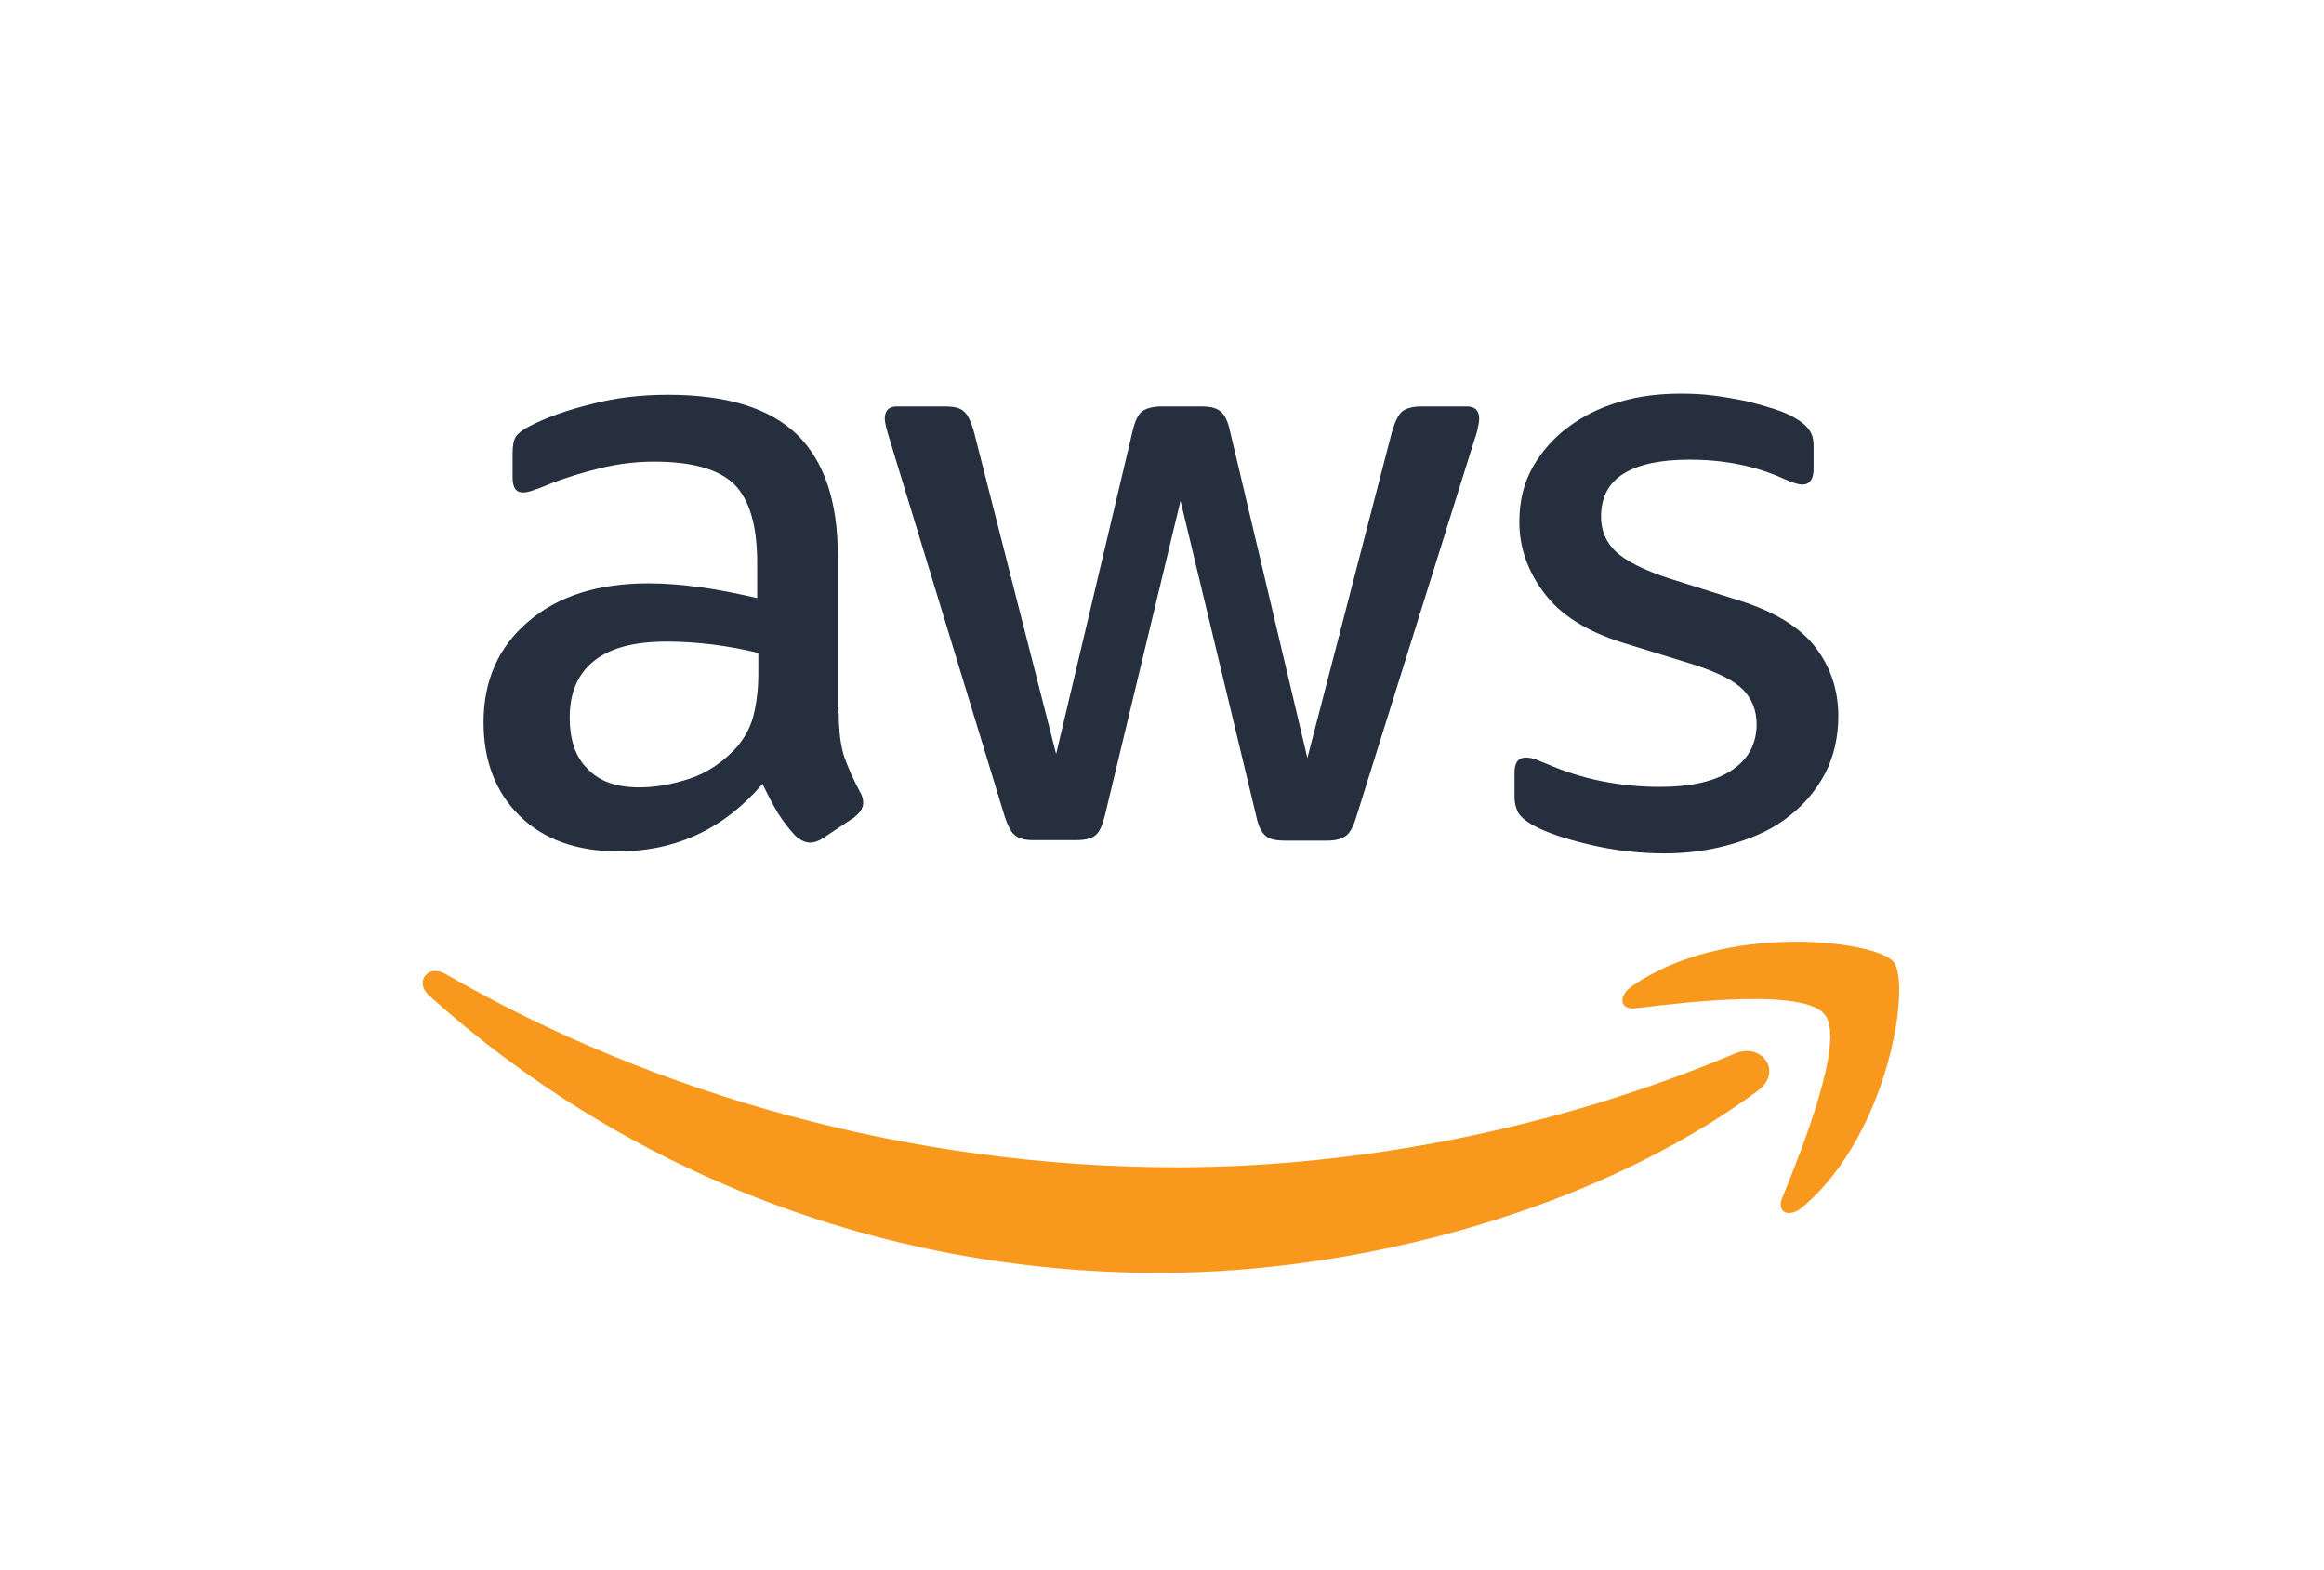 <svg xmlns="http://www.w3.org/2000/svg" xmlns:xlink="http://www.w3.org/1999/xlink" width="148" zoomAndPan="magnify" viewBox="0 0 110.88 75" height="100" preserveAspectRatio="xMidYMid meet" version="1.0"><path fill="#262f3e" d="M 40 34.059 C 40 34.922 40.094 35.625 40.258 36.137 C 40.445 36.652 40.684 37.211 41.008 37.812 C 41.125 38 41.168 38.188 41.168 38.348 C 41.168 38.586 41.027 38.816 40.727 39.051 L 39.246 40.035 C 39.035 40.176 38.82 40.246 38.633 40.246 C 38.395 40.246 38.164 40.129 37.926 39.918 C 37.598 39.566 37.316 39.195 37.086 38.82 C 36.848 38.422 36.617 37.98 36.359 37.441 C 34.531 39.586 32.23 40.664 29.465 40.664 C 27.496 40.664 25.922 40.102 24.773 38.984 C 23.625 37.863 23.035 36.367 23.035 34.5 C 23.035 32.516 23.742 30.906 25.172 29.688 C 26.602 28.469 28.5 27.863 30.918 27.863 C 31.719 27.863 32.535 27.934 33.406 28.051 C 34.273 28.168 35.168 28.355 36.105 28.566 L 36.105 26.863 C 36.105 25.09 35.73 23.855 35.004 23.125 C 34.254 22.406 32.988 22.051 31.18 22.051 C 30.363 22.051 29.516 22.145 28.645 22.355 C 27.777 22.566 26.934 22.82 26.109 23.152 C 25.734 23.312 25.453 23.406 25.293 23.457 C 25.129 23.508 25.012 23.523 24.918 23.523 C 24.586 23.523 24.422 23.289 24.422 22.805 L 24.422 21.66 C 24.422 21.285 24.473 21.008 24.586 20.844 C 24.699 20.684 24.918 20.516 25.242 20.352 C 26.059 19.93 27.047 19.582 28.195 19.301 C 29.344 18.996 30.562 18.859 31.855 18.859 C 34.648 18.859 36.691 19.488 38.004 20.75 C 39.297 22.016 39.953 23.93 39.953 26.496 L 39.953 34.059 Z M 30.477 37.609 C 31.25 37.609 32.051 37.465 32.895 37.188 C 33.738 36.906 34.484 36.391 35.125 35.695 C 35.496 35.254 35.777 34.762 35.922 34.203 C 36.066 33.641 36.16 32.965 36.16 32.168 L 36.16 31.188 C 35.48 31.023 34.754 30.883 34.004 30.789 C 33.254 30.695 32.523 30.645 31.801 30.645 C 30.227 30.645 29.078 30.949 28.301 31.578 C 27.527 32.207 27.152 33.094 27.152 34.266 C 27.152 35.359 27.434 36.18 28.02 36.738 C 28.578 37.328 29.395 37.609 30.477 37.609 Z M 49.309 40.129 C 48.883 40.129 48.602 40.059 48.414 39.891 C 48.227 39.75 48.066 39.426 47.922 38.984 L 42.414 20.934 C 42.27 20.465 42.199 20.16 42.199 20 C 42.199 19.625 42.387 19.414 42.762 19.414 L 45.062 19.414 C 45.504 19.414 45.812 19.484 45.973 19.652 C 46.16 19.793 46.305 20.117 46.441 20.559 L 50.383 36.016 L 54.043 20.559 C 54.16 20.094 54.301 19.789 54.488 19.652 C 54.676 19.508 55.004 19.414 55.422 19.414 L 57.297 19.414 C 57.742 19.414 58.047 19.484 58.234 19.652 C 58.422 19.793 58.586 20.117 58.68 20.559 L 62.383 36.203 L 66.441 20.559 C 66.586 20.094 66.75 19.789 66.91 19.652 C 67.098 19.508 67.402 19.414 67.824 19.414 L 70.004 19.414 C 70.379 19.414 70.59 19.602 70.59 20 C 70.59 20.117 70.566 20.234 70.539 20.371 C 70.516 20.508 70.473 20.703 70.379 20.957 L 64.723 39.008 C 64.582 39.477 64.418 39.781 64.23 39.918 C 64.043 40.059 63.738 40.152 63.34 40.152 L 61.32 40.152 C 60.875 40.152 60.57 40.086 60.383 39.918 C 60.195 39.754 60.035 39.449 59.941 38.984 L 56.324 23.922 L 52.711 38.957 C 52.594 39.426 52.457 39.73 52.27 39.891 C 52.082 40.055 51.75 40.129 51.332 40.129 Z M 79.453 40.762 C 78.234 40.762 77.012 40.617 75.844 40.34 C 74.668 40.059 73.758 39.754 73.145 39.406 C 72.77 39.195 72.516 38.965 72.422 38.754 C 72.328 38.543 72.277 38.312 72.277 38.102 L 72.277 36.906 C 72.277 36.414 72.465 36.184 72.812 36.184 C 72.957 36.184 73.094 36.211 73.238 36.254 C 73.383 36.305 73.59 36.398 73.824 36.488 C 74.625 36.84 75.492 37.117 76.406 37.305 C 77.344 37.492 78.262 37.586 79.199 37.586 C 80.68 37.586 81.828 37.328 82.621 36.812 C 83.422 36.297 83.84 35.551 83.84 34.594 C 83.84 33.941 83.625 33.398 83.207 32.957 C 82.781 32.516 81.988 32.117 80.84 31.746 L 77.438 30.695 C 75.723 30.16 74.457 29.363 73.684 28.312 C 72.906 27.285 72.508 26.145 72.508 24.926 C 72.508 23.941 72.719 23.078 73.137 22.332 C 73.562 21.586 74.125 20.934 74.824 20.414 C 75.531 19.883 76.324 19.484 77.266 19.203 C 78.203 18.922 79.191 18.805 80.223 18.805 C 80.742 18.805 81.277 18.828 81.797 18.898 C 82.332 18.965 82.828 19.059 83.32 19.152 C 83.789 19.27 84.23 19.391 84.656 19.527 C 85.082 19.664 85.406 19.805 85.645 19.949 C 85.977 20.137 86.207 20.324 86.348 20.535 C 86.492 20.719 86.562 20.977 86.562 21.305 L 86.562 22.398 C 86.562 22.891 86.375 23.145 86.023 23.145 C 85.836 23.145 85.531 23.051 85.133 22.867 C 83.793 22.258 82.297 21.957 80.629 21.957 C 79.293 21.957 78.234 22.168 77.512 22.609 C 76.785 23.051 76.41 23.73 76.41 24.688 C 76.41 25.34 76.648 25.898 77.117 26.348 C 77.586 26.789 78.453 27.238 79.695 27.637 L 83.027 28.688 C 84.715 29.223 85.938 29.973 86.66 30.93 C 87.387 31.887 87.742 32.984 87.742 34.203 C 87.742 35.203 87.531 36.117 87.129 36.914 C 86.707 37.707 86.145 38.406 85.418 38.965 C 84.695 39.551 83.824 39.965 82.812 40.27 C 81.754 40.594 80.648 40.762 79.453 40.762 Z M 79.453 40.762 " fill-opacity="1" fill-rule="nonzero"/><path fill="#f8991d" d="M 83.887 52.109 C 76.176 57.789 64.961 60.797 55.316 60.797 C 41.809 60.797 29.633 55.824 20.438 47.559 C 19.715 46.906 20.371 46.016 21.238 46.531 C 31.18 52.277 43.449 55.754 56.141 55.754 C 64.707 55.754 74.105 53.98 82.766 50.34 C 84.051 49.746 85.148 51.172 83.887 52.109 Z M 83.887 52.109 " fill-opacity="1" fill-rule="evenodd"/><path fill="#f8991d" d="M 87.098 48.465 C 86.113 47.203 80.578 47.855 78.066 48.16 C 77.316 48.254 77.199 47.602 77.879 47.109 C 82.289 44.027 89.535 44.914 90.383 45.941 C 91.227 46.992 90.148 54.207 86.023 57.664 C 85.395 58.199 84.781 57.918 85.062 57.223 C 86 54.91 88.086 49.703 87.098 48.465 Z M 87.098 48.465 " fill-opacity="1" fill-rule="evenodd"/></svg>